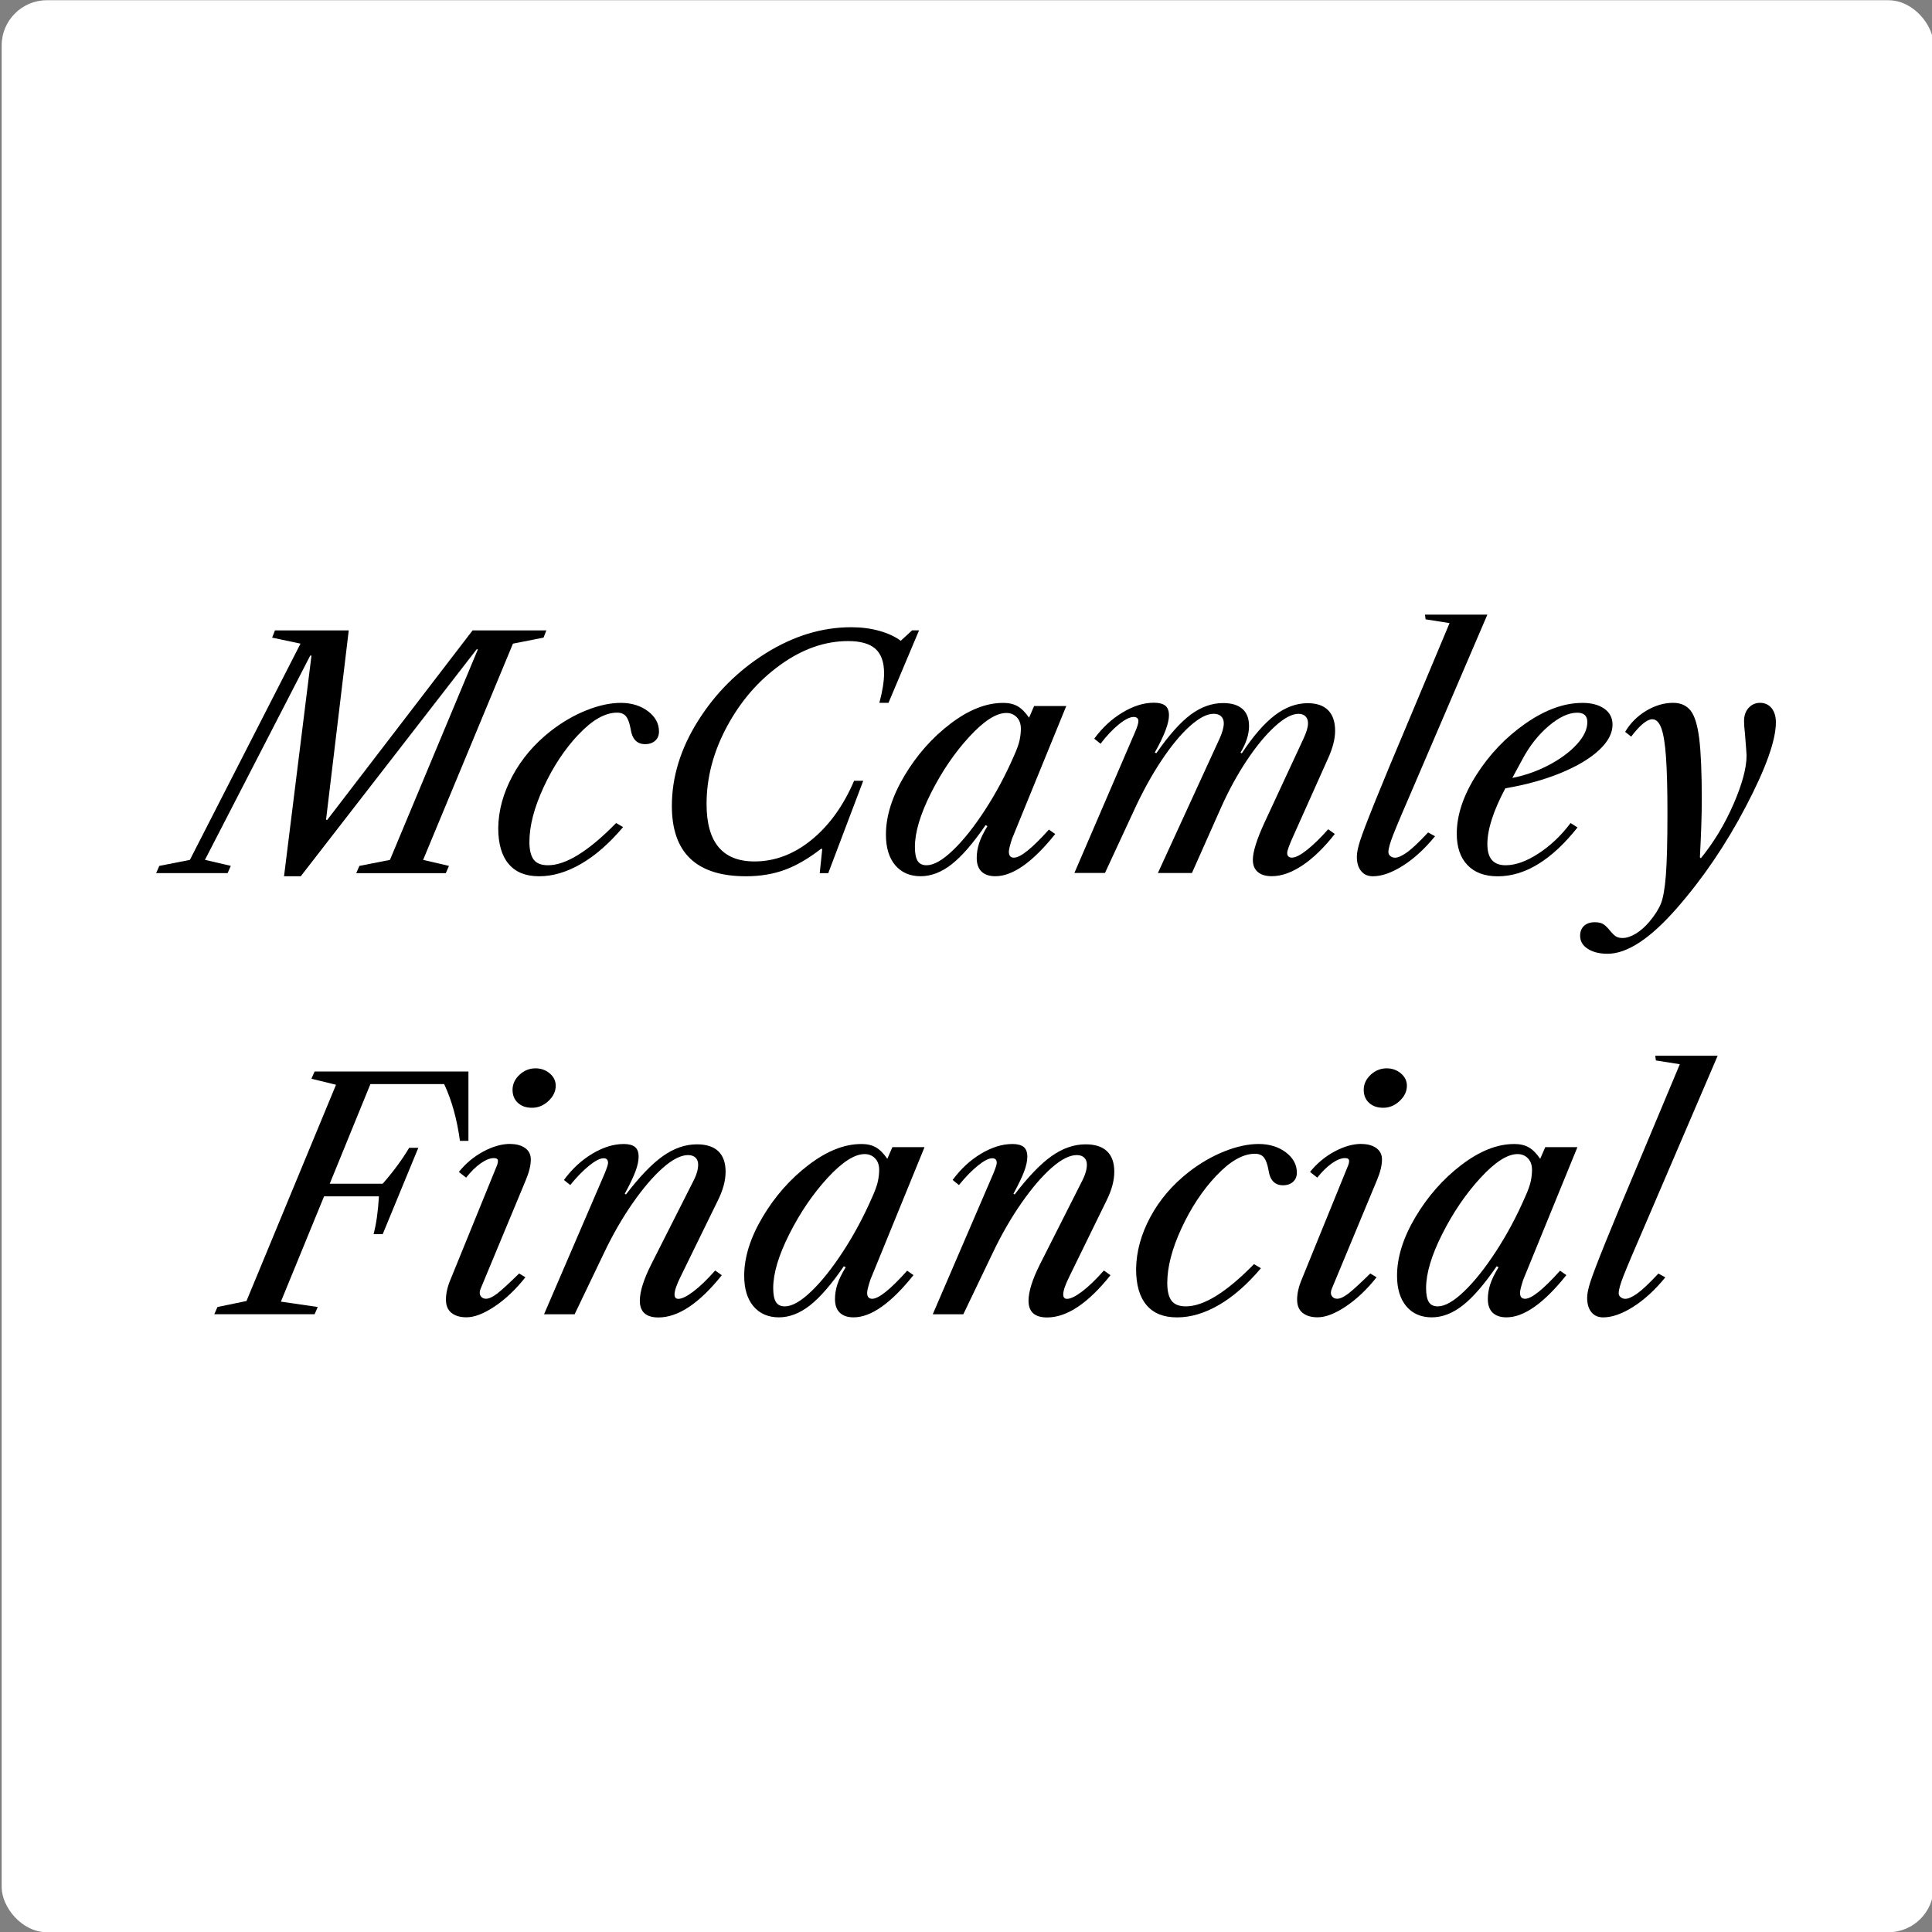 <?xml version="1.0" encoding="UTF-8"?>
<svg id="Calque_1" xmlns="http://www.w3.org/2000/svg" viewBox="0 0 512 512">
  <rect x="0" y="0" width="512" height="512" fill="#808080" stroke="none"/>
  <defs>
    <style>
      .cls-1 {
        fill: #fff;
      }
    </style>
  </defs>
  <rect class="cls-1" x=".44" y=".06" width="512" height="512" rx="12" ry="12"/>
  <g>
    <g>
      <path d="M41.38,231.39l.84-1.92,8.1-1.59,29.32-57.31-7.52-1.59.75-1.92h19.55l-6.02,50.21h.33l38.51-50.21h19.55l-.75,1.92-8.1,1.59-23.81,57.31,6.85,1.59-.84,1.92h-23.73l.83-1.92,8.1-1.59,23.31-55.81h-.33l-46.62,60.15h-4.43l7.27-58.48h-.33l-27.9,54.13,6.85,1.59-.84,1.92h-18.96Z"/>
      <path d="M153.29,194.67c-3.65,3.87-6.72,8.52-9.23,13.95-2.51,5.43-3.76,10.26-3.76,14.5,0,2.12.38,3.68,1.13,4.68.75,1,2.02,1.5,3.8,1.5,4.73,0,10.75-3.73,18.05-11.19l1.84,1.08c-3.62,4.29-7.32,7.53-11.11,9.73-3.79,2.2-7.49,3.3-11.11,3.3s-6.26-1.08-8.1-3.26c-1.84-2.17-2.76-5.35-2.76-9.53.06-4.62,1.31-9.21,3.76-13.78,2.45-4.57,5.85-8.55,10.19-11.95,3.01-2.34,6.15-4.16,9.44-5.47,3.29-1.31,6.32-1.96,9.11-1.96s5.23.74,7.18,2.21c1.95,1.48,2.92,3.27,2.92,5.39,0,1-.33,1.81-1,2.42-.67.61-1.56.92-2.67.92-2.17,0-3.45-1.34-3.84-4.01-.28-1.56-.68-2.67-1.21-3.34-.53-.67-1.32-1-2.38-1-3.18,0-6.59,1.94-10.23,5.81Z"/>
      <path d="M217.57,224.95c-3.29,2.56-6.47,4.41-9.57,5.56-3.09,1.14-6.53,1.71-10.32,1.71-13.09,0-19.63-6.21-19.63-18.63,0-7.68,2.31-15.2,6.94-22.56,4.62-7.35,10.61-13.32,17.96-17.92,7.35-4.59,14.9-6.89,22.64-6.89,2.67,0,5.15.32,7.44.96,2.28.64,4.18,1.52,5.68,2.63l3.01-2.76h1.84l-8.1,19.21h-2.42c.84-3.12,1.25-5.74,1.25-7.85,0-2.95-.77-5.11-2.3-6.47-1.53-1.36-3.94-2.05-7.23-2.05-6.13,0-12.1,2.09-17.92,6.27-5.82,4.18-10.54,9.62-14.16,16.33-3.62,6.71-5.43,13.57-5.43,20.59,0,10.14,4.23,15.21,12.7,15.21,5.4,0,10.44-1.91,15.12-5.72,4.68-3.81,8.44-9.03,11.28-15.66h2.42l-9.27,24.48h-2.26l.67-6.43h-.33Z"/>
      <path d="M265.78,186.27c1.56,0,2.85.29,3.88.88,1.03.58,2.05,1.6,3.05,3.05l1.34-3.09h8.52l-14.37,35.17c-.56,1.73-.84,2.87-.84,3.42,0,1.06.44,1.59,1.34,1.59,1.72,0,4.82-2.48,9.27-7.44l1.67,1.17c-5.96,7.46-11.25,11.19-15.87,11.19-1.56,0-2.77-.4-3.63-1.21-.86-.81-1.3-2.02-1.3-3.64,0-1.28.21-2.58.63-3.88.42-1.31,1.16-2.83,2.21-4.55l-.5-.25c-3.29,4.79-6.28,8.25-8.98,10.36-2.7,2.12-5.45,3.17-8.23,3.17s-5.08-.97-6.73-2.92c-1.64-1.95-2.46-4.65-2.46-8.1,0-4.9,1.63-10.09,4.89-15.58,3.26-5.48,7.31-10.08,12.16-13.78,4.84-3.7,9.49-5.55,13.95-5.55ZM245.56,229.3c1.89,0,4.22-1.32,6.98-3.97,2.76-2.64,5.58-6.19,8.48-10.65,2.9-4.45,5.46-9.25,7.69-14.37.78-1.73,1.28-3.12,1.5-4.18.22-1.06.33-2.06.33-3.01,0-1.28-.36-2.3-1.09-3.05-.72-.75-1.64-1.13-2.76-1.13-2.67,0-5.95,2.1-9.82,6.31-3.87,4.21-7.24,9.15-10.11,14.83-2.87,5.68-4.3,10.47-4.3,14.37,0,1.67.24,2.9.71,3.68.47.78,1.27,1.17,2.38,1.17Z"/>
      <path d="M328.76,199.47l.33.17c3.01-4.57,5.92-7.92,8.73-10.07,2.81-2.14,5.72-3.22,8.73-3.22,2.39,0,4.2.63,5.43,1.88,1.23,1.26,1.84,3.08,1.84,5.47,0,2.17-.67,4.71-2.01,7.6l-8.94,19.97c-1.17,2.56-1.75,4.15-1.75,4.76,0,.83.42,1.25,1.25,1.25.95,0,2.28-.68,4.01-2.05s3.59-3.19,5.6-5.47l1.76,1.25c-2.84,3.62-5.69,6.39-8.56,8.31-2.87,1.92-5.58,2.88-8.15,2.88-1.62,0-2.85-.38-3.72-1.13s-1.29-1.82-1.29-3.22c0-2.06,1-5.29,3.01-9.69l10.44-22.47c.78-1.67,1.17-3.01,1.17-4.01,0-.78-.22-1.39-.67-1.84-.45-.45-1.06-.67-1.84-.67-1.73,0-3.82,1.11-6.27,3.34-2.45,2.23-4.94,5.25-7.48,9.06-2.53,3.82-4.8,7.98-6.81,12.49l-7.69,17.29h-9.02l16.37-35.67c.72-1.62,1.09-2.95,1.09-4.01,0-.78-.24-1.39-.71-1.84-.47-.45-1.13-.67-1.96-.67-1.78,0-3.9,1.1-6.35,3.3-2.45,2.2-4.98,5.28-7.6,9.23-2.62,3.96-5.07,8.44-7.35,13.45l-7.52,16.21h-8.1l16.04-37.26c.61-1.39.92-2.39.92-3.01,0-.34-.11-.6-.33-.79-.22-.2-.53-.29-.92-.29-1,0-2.31.66-3.93,1.96-1.62,1.31-3.23,3.02-4.85,5.14l-1.67-1.34c2.12-2.9,4.61-5.21,7.48-6.94,2.87-1.72,5.64-2.59,8.31-2.59,1.39,0,2.41.27,3.05.79.64.53.96,1.38.96,2.55,0,2.12-1.25,5.4-3.76,9.86l.42.17c3.29-4.73,6.31-8.13,9.06-10.19,2.76-2.06,5.64-3.09,8.65-3.09,2.23,0,3.93.52,5.1,1.55,1.17,1.03,1.75,2.55,1.75,4.55,0,2.17-.75,4.51-2.25,7.02Z"/>
      <path d="M377.8,164.13l-.17-1.25h16.54l-18.46,43.03c-3.45,7.96-5.61,13.05-6.47,15.25-.86,2.2-1.3,3.75-1.3,4.64,0,.45.18.81.54,1.08.36.28.76.42,1.21.42.78,0,1.82-.46,3.13-1.38,1.31-.92,3.19-2.69,5.64-5.31l1.84,1c-2.73,3.34-5.57,5.95-8.52,7.81-2.95,1.87-5.6,2.8-7.94,2.8-1.34,0-2.38-.46-3.13-1.38-.75-.92-1.13-2.18-1.13-3.8,0-1.06.29-2.49.88-4.3.58-1.81,1.92-5.31,4.01-10.49,2.09-5.18,4.83-11.78,8.23-19.8l11.45-27.32-6.35-1Z"/>
      <path d="M419.32,186.27c2.45,0,4.4.52,5.85,1.55,1.45,1.03,2.17,2.44,2.17,4.22,0,2.28-1.2,4.54-3.59,6.76-2.4,2.23-5.75,4.23-10.07,6.02-4.32,1.78-9.23,3.15-14.75,4.09-3.17,5.96-4.76,10.89-4.76,14.79,0,1.89.4,3.3,1.21,4.22.81.92,2.02,1.38,3.63,1.38,2.62,0,5.53-1.04,8.73-3.13,3.2-2.09,6.03-4.78,8.48-8.06l1.84,1.17c-6.85,8.63-13.9,12.95-21.14,12.95-3.45,0-6.13-.99-8.02-2.97-1.89-1.97-2.84-4.75-2.84-8.31,0-4.96,1.74-10.16,5.22-15.62,3.48-5.46,7.82-10,13.03-13.62,5.21-3.62,10.2-5.43,14.99-5.43ZM403.45,201.23l-2.67,4.93c3.4-.67,6.63-1.81,9.69-3.42,3.06-1.62,5.53-3.44,7.39-5.47,1.87-2.03,2.8-4,2.8-5.89,0-1.67-.89-2.51-2.67-2.51-2.28,0-4.8,1.17-7.56,3.51-2.76,2.34-5.08,5.29-6.98,8.85Z"/>
      <path d="M432.27,195.21l-1.59-1.26c1.39-2.34,3.26-4.2,5.6-5.6,2.34-1.39,4.71-2.09,7.1-2.09,2.01,0,3.55.68,4.64,2.05s1.85,3.86,2.3,7.48c.44,3.62.67,8.97.67,16.04,0,4.07-.17,9.19-.5,15.37l.25.25c3.45-4.23,6.33-9.01,8.65-14.33,2.31-5.32,3.47-9.62,3.47-12.91,0-.33-.14-2.23-.42-5.68-.17-1.5-.25-2.65-.25-3.42,0-1.45.4-2.62,1.21-3.51.81-.89,1.82-1.34,3.05-1.34s2.3.47,3.05,1.42,1.13,2.2,1.13,3.76c0,4.74-2.65,12.16-7.94,22.26-5.29,10.11-11.43,19.14-18.42,27.11-6.99,7.96-13.07,11.95-18.25,11.95-2.12,0-3.86-.43-5.22-1.3-1.36-.86-2.05-2.02-2.05-3.47,0-1.11.35-1.99,1.04-2.63.7-.64,1.66-.96,2.88-.96,1,0,1.78.2,2.34.59.56.39,1.11.95,1.67,1.67.56.67,1.06,1.16,1.5,1.46.44.31,1.06.46,1.84.46,1.06,0,2.23-.39,3.51-1.17,1.28-.78,2.48-1.84,3.59-3.17,1.45-1.73,2.46-3.33,3.05-4.81.59-1.48,1.02-3.95,1.3-7.43.28-3.48.42-9.01.42-16.58,0-6.24-.13-11.15-.38-14.74-.25-3.59-.67-6.17-1.25-7.73-.59-1.56-1.38-2.34-2.38-2.34-1.39,0-3.26,1.53-5.6,4.59Z"/>
    </g>
    <g>
      <path d="M83.36,348.29h-26.57l.84-1.92,7.69-1.59,23.73-57.31-6.52-1.59.84-1.92h40.77v18.38h-2.25c-.78-5.73-2.17-10.75-4.18-15.04h-19.55l-10.78,26.4h14.04c2.78-3.17,5.12-6.35,7.02-9.52h2.42l-9.44,22.89h-2.42c.72-2.73,1.2-6.07,1.42-10.02h-14.54l-11.44,27.9,9.77,1.42-.84,1.92Z"/>
      <path d="M135.24,303.17c1.61,0,2.92.36,3.93,1.08,1,.72,1.5,1.73,1.5,3.01,0,1.56-.45,3.4-1.34,5.51l-11.95,28.74c-.17.39-.25.75-.25,1.08,0,.45.15.82.46,1.13.31.31.71.46,1.21.46.78,0,1.76-.45,2.92-1.34,1.17-.89,3.12-2.67,5.85-5.35l1.67,1c-2.56,3.23-5.28,5.81-8.15,7.73-2.87,1.92-5.36,2.88-7.48,2.88-1.67,0-3-.39-3.97-1.17-.97-.78-1.46-1.95-1.46-3.51,0-1.67.42-3.48,1.25-5.43l12.11-29.74c.28-.61.42-1.14.42-1.59,0-.5-.36-.75-1.09-.75-1,0-2.16.46-3.47,1.38-1.31.92-2.6,2.19-3.88,3.8l-1.92-1.51c1.84-2.28,4.01-4.09,6.52-5.43,2.51-1.34,4.87-2,7.1-2ZM141.92,283.12c1.45,0,2.7.45,3.76,1.34,1.06.89,1.59,1.98,1.59,3.26,0,1.5-.64,2.85-1.92,4.05-1.28,1.2-2.73,1.8-4.34,1.8s-2.81-.43-3.76-1.3c-.95-.86-1.42-2.02-1.42-3.47s.61-2.83,1.84-3.97,2.64-1.71,4.26-1.71Z"/>
      <path d="M165.23,303.17c1.39,0,2.41.27,3.05.79.64.53.96,1.38.96,2.55s-.28,2.42-.84,3.93c-.56,1.5-1.5,3.48-2.84,5.93l.33.17c3.62-4.73,6.89-8.13,9.82-10.19,2.92-2.06,5.92-3.09,8.98-3.09,2.51,0,4.4.61,5.68,1.84,1.28,1.23,1.92,3.04,1.92,5.43s-.7,4.9-2.09,7.69l-9.77,19.97c-1.11,2.23-1.67,3.84-1.67,4.85,0,.78.33,1.17,1,1.17.95,0,2.28-.65,4.01-1.96,1.73-1.31,3.65-3.16,5.76-5.55l1.75,1.25c-5.96,7.46-11.56,11.19-16.79,11.19-3.29,0-4.93-1.48-4.93-4.43,0-2.4,1-5.6,3.01-9.61l11.36-22.47c.72-1.45,1.09-2.79,1.09-4.01,0-.78-.24-1.39-.71-1.84-.47-.45-1.13-.67-1.96-.67-1.89,0-4.12,1.13-6.68,3.38-2.56,2.26-5.22,5.36-7.98,9.32-2.76,3.96-5.31,8.38-7.64,13.28l-7.77,16.21h-8.1l16.04-37.26c.61-1.5.92-2.45.92-2.84,0-.83-.39-1.25-1.17-1.25-.95,0-2.23.66-3.84,1.96-1.62,1.31-3.29,3.02-5.01,5.14l-1.67-1.34c2.12-2.9,4.61-5.21,7.48-6.94,2.87-1.72,5.64-2.59,8.31-2.59Z"/>
      <path d="M228.22,303.17c1.56,0,2.85.29,3.88.88,1.03.58,2.05,1.6,3.05,3.05l1.34-3.09h8.52l-14.37,35.17c-.56,1.73-.84,2.87-.84,3.42,0,1.06.44,1.59,1.34,1.59,1.72,0,4.82-2.48,9.27-7.44l1.67,1.17c-5.96,7.46-11.25,11.19-15.87,11.19-1.56,0-2.77-.4-3.63-1.21-.86-.81-1.3-2.02-1.3-3.64,0-1.28.21-2.58.63-3.88.42-1.31,1.16-2.83,2.21-4.55l-.5-.25c-3.29,4.79-6.28,8.25-8.98,10.36-2.7,2.12-5.45,3.17-8.23,3.17s-5.08-.97-6.73-2.92c-1.64-1.95-2.46-4.65-2.46-8.1,0-4.9,1.63-10.09,4.89-15.58,3.26-5.48,7.31-10.08,12.16-13.78,4.84-3.7,9.49-5.55,13.95-5.55ZM208.01,346.2c1.89,0,4.22-1.32,6.98-3.97,2.76-2.64,5.58-6.19,8.48-10.65,2.9-4.45,5.46-9.25,7.69-14.37.78-1.73,1.28-3.12,1.5-4.18.22-1.06.33-2.06.33-3.01,0-1.28-.36-2.3-1.09-3.05-.72-.75-1.64-1.13-2.76-1.13-2.67,0-5.95,2.1-9.82,6.31-3.87,4.21-7.24,9.15-10.11,14.83-2.87,5.68-4.3,10.47-4.3,14.37,0,1.67.24,2.9.71,3.68.47.78,1.27,1.17,2.38,1.17Z"/>
      <path d="M268.24,303.17c1.39,0,2.41.27,3.05.79.64.53.96,1.38.96,2.55s-.28,2.42-.84,3.93c-.56,1.5-1.5,3.48-2.84,5.93l.33.17c3.62-4.73,6.89-8.13,9.82-10.19,2.92-2.06,5.92-3.09,8.98-3.09,2.51,0,4.4.61,5.68,1.84,1.28,1.23,1.92,3.04,1.92,5.43s-.7,4.9-2.09,7.69l-9.77,19.97c-1.11,2.23-1.67,3.84-1.67,4.85,0,.78.33,1.17,1,1.17.95,0,2.28-.65,4.01-1.96,1.73-1.31,3.65-3.16,5.76-5.55l1.75,1.25c-5.96,7.46-11.56,11.19-16.79,11.19-3.29,0-4.93-1.48-4.93-4.43,0-2.4,1-5.6,3.01-9.61l11.36-22.47c.72-1.45,1.09-2.79,1.09-4.01,0-.78-.24-1.39-.71-1.84-.47-.45-1.13-.67-1.96-.67-1.89,0-4.12,1.13-6.68,3.38-2.56,2.26-5.22,5.36-7.98,9.32-2.76,3.96-5.31,8.38-7.64,13.28l-7.77,16.21h-8.1l16.04-37.26c.61-1.5.92-2.45.92-2.84,0-.83-.39-1.25-1.17-1.25-.95,0-2.23.66-3.84,1.96-1.62,1.31-3.29,3.02-5.01,5.14l-1.67-1.34c2.12-2.9,4.61-5.21,7.48-6.94,2.87-1.72,5.64-2.59,8.31-2.59Z"/>
      <path d="M322.33,311.57c-3.65,3.87-6.72,8.52-9.23,13.95-2.51,5.43-3.76,10.26-3.76,14.5,0,2.12.38,3.68,1.13,4.68.75,1,2.02,1.5,3.8,1.5,4.73,0,10.75-3.73,18.05-11.19l1.84,1.08c-3.62,4.29-7.33,7.53-11.11,9.73-3.79,2.2-7.49,3.3-11.11,3.3s-6.26-1.08-8.1-3.26c-1.84-2.17-2.76-5.35-2.76-9.53.06-4.62,1.31-9.21,3.76-13.78,2.45-4.57,5.85-8.55,10.19-11.95,3.01-2.34,6.15-4.16,9.44-5.47,3.28-1.31,6.32-1.96,9.1-1.96s5.24.74,7.19,2.21c1.95,1.48,2.92,3.27,2.92,5.39,0,1-.33,1.81-1,2.42-.67.61-1.56.92-2.67.92-2.17,0-3.46-1.34-3.84-4.01-.28-1.56-.68-2.67-1.21-3.34-.53-.67-1.32-1-2.38-1-3.18,0-6.59,1.94-10.23,5.81Z"/>
      <path d="M360.8,303.17c1.62,0,2.92.36,3.93,1.08,1,.72,1.51,1.73,1.51,3.01,0,1.56-.45,3.4-1.34,5.51l-11.95,28.74c-.17.39-.25.75-.25,1.08,0,.45.15.82.46,1.13.31.31.71.46,1.21.46.78,0,1.75-.45,2.92-1.34,1.17-.89,3.12-2.67,5.85-5.35l1.67,1c-2.56,3.23-5.28,5.81-8.15,7.73-2.87,1.92-5.36,2.88-7.48,2.88-1.67,0-2.99-.39-3.97-1.17s-1.46-1.95-1.46-3.51c0-1.67.42-3.48,1.25-5.43l12.11-29.74c.28-.61.42-1.14.42-1.59,0-.5-.36-.75-1.09-.75-1,0-2.16.46-3.47,1.38-1.31.92-2.6,2.19-3.88,3.8l-1.92-1.51c1.84-2.28,4.01-4.09,6.52-5.43,2.51-1.34,4.87-2,7.1-2ZM367.49,283.12c1.45,0,2.7.45,3.76,1.34,1.06.89,1.59,1.98,1.59,3.26,0,1.5-.64,2.85-1.92,4.05-1.28,1.2-2.73,1.8-4.34,1.8s-2.81-.43-3.76-1.3c-.95-.86-1.42-2.02-1.42-3.47s.61-2.83,1.84-3.97,2.65-1.71,4.26-1.71Z"/>
      <path d="M401.24,303.17c1.56,0,2.85.29,3.88.88,1.03.58,2.05,1.6,3.05,3.05l1.34-3.09h8.52l-14.37,35.17c-.56,1.73-.84,2.87-.84,3.42,0,1.06.45,1.59,1.34,1.59,1.73,0,4.82-2.48,9.27-7.44l1.67,1.17c-5.96,7.46-11.25,11.19-15.87,11.19-1.56,0-2.77-.4-3.64-1.21-.86-.81-1.3-2.02-1.3-3.64,0-1.28.21-2.58.63-3.88.42-1.31,1.16-2.83,2.21-4.55l-.5-.25c-3.29,4.79-6.28,8.25-8.98,10.36-2.7,2.12-5.44,3.17-8.23,3.17s-5.08-.97-6.72-2.92c-1.64-1.95-2.47-4.65-2.47-8.1,0-4.9,1.63-10.09,4.89-15.58,3.26-5.48,7.31-10.08,12.15-13.78,4.85-3.7,9.5-5.55,13.95-5.55ZM381.02,346.2c1.89,0,4.22-1.32,6.98-3.97,2.76-2.64,5.58-6.19,8.48-10.65,2.9-4.45,5.46-9.25,7.69-14.37.78-1.73,1.28-3.12,1.5-4.18.22-1.06.33-2.06.33-3.01,0-1.28-.36-2.3-1.08-3.05s-1.64-1.13-2.76-1.13c-2.67,0-5.95,2.1-9.82,6.31-3.87,4.21-7.24,9.15-10.11,14.83-2.87,5.68-4.3,10.47-4.3,14.37,0,1.67.24,2.9.71,3.68.47.78,1.27,1.17,2.38,1.17Z"/>
      <path d="M438.83,281.03l-.17-1.25h16.54l-18.46,43.03c-3.45,7.96-5.61,13.05-6.47,15.25-.86,2.2-1.3,3.75-1.3,4.64,0,.45.18.81.54,1.08.36.28.76.42,1.21.42.78,0,1.82-.46,3.13-1.38,1.31-.92,3.19-2.69,5.64-5.31l1.84,1c-2.73,3.34-5.57,5.95-8.52,7.81-2.95,1.87-5.6,2.8-7.94,2.8-1.34,0-2.38-.46-3.13-1.38s-1.13-2.18-1.13-3.8c0-1.06.29-2.49.88-4.3.58-1.81,1.92-5.31,4.01-10.49,2.09-5.18,4.83-11.78,8.23-19.8l11.44-27.32-6.35-1Z"/>
    </g>
  </g>
</svg>
